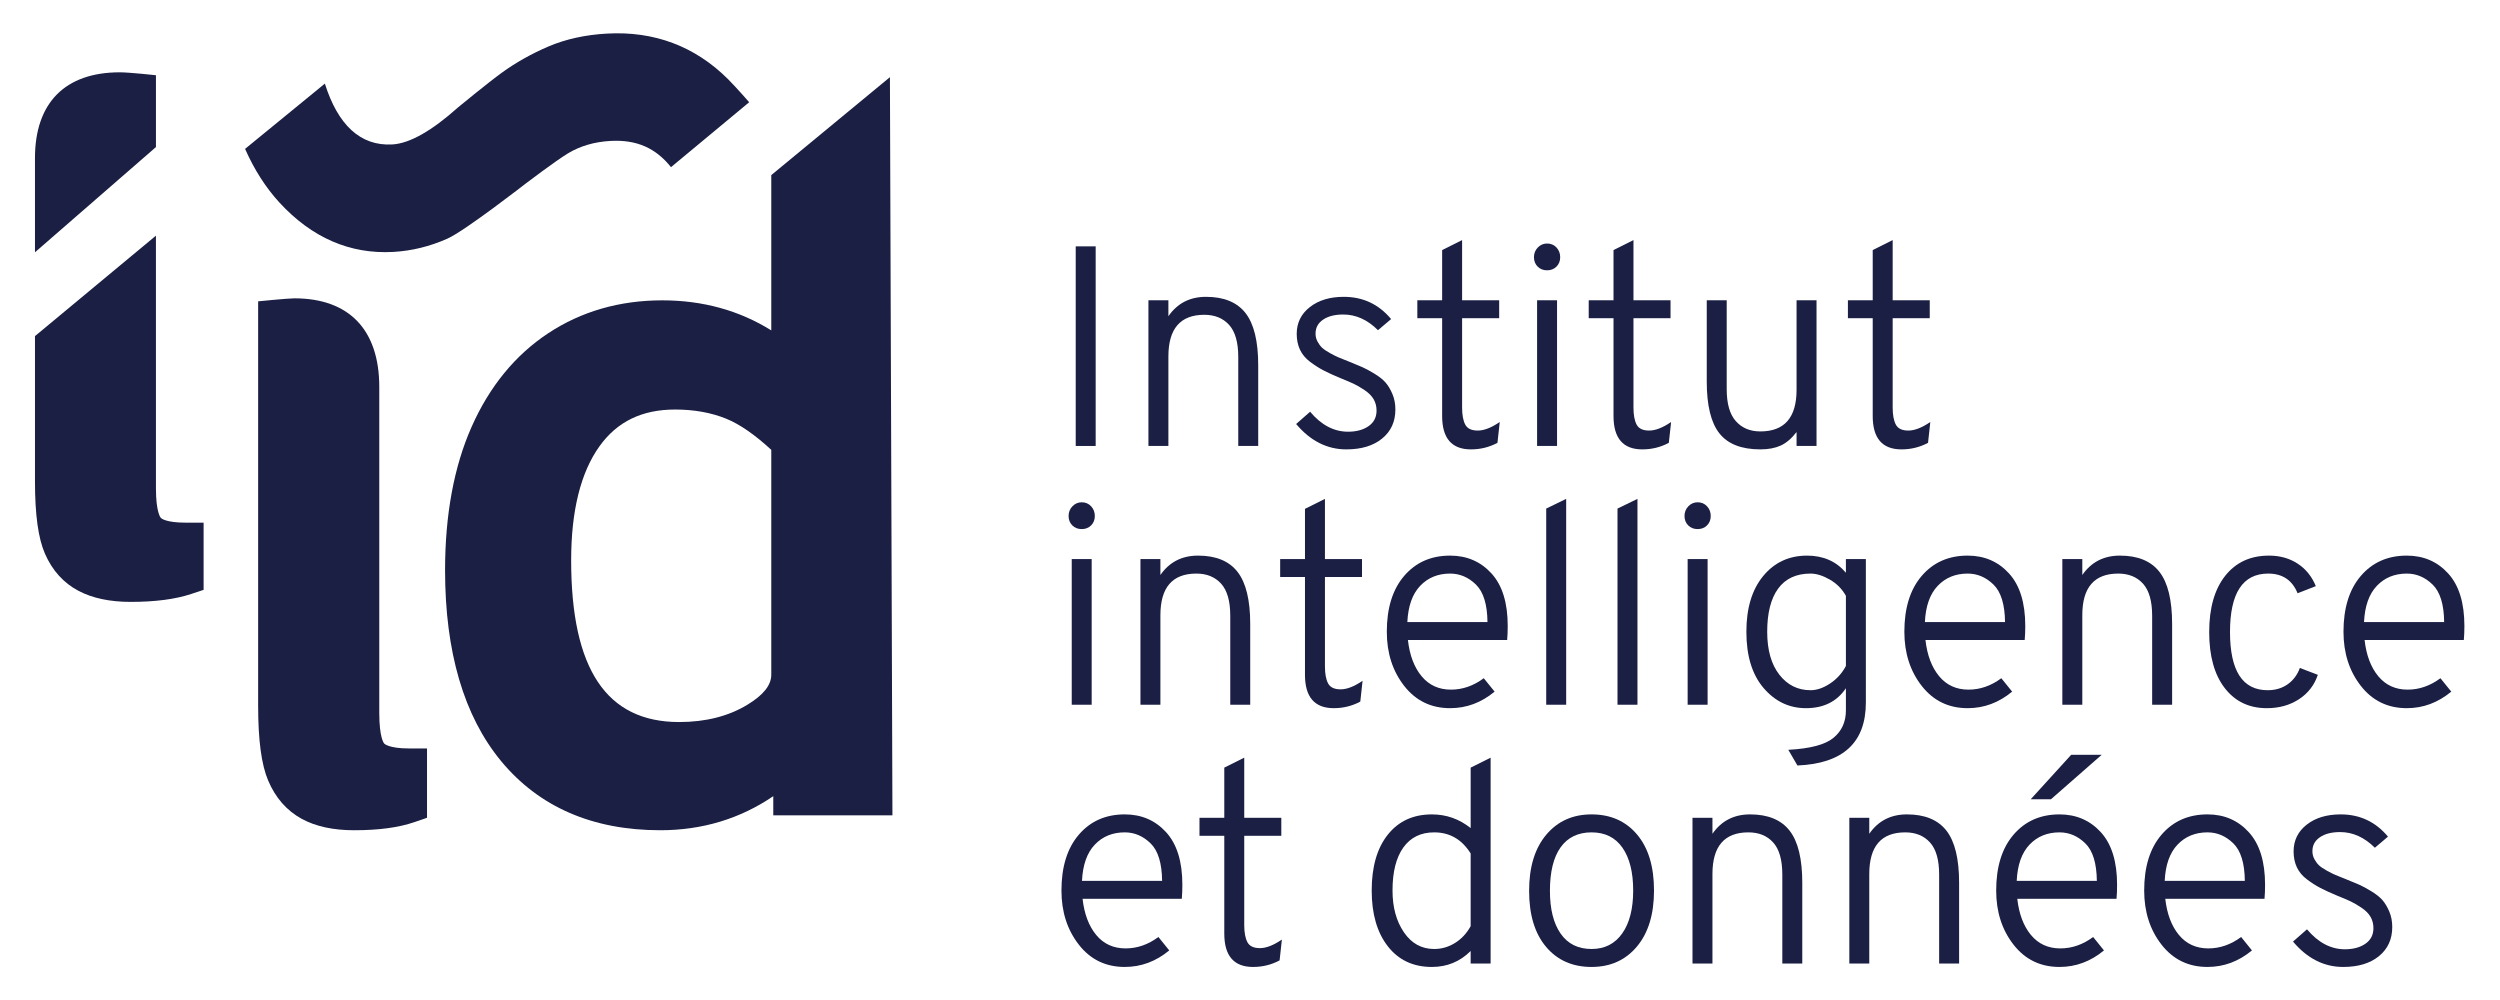 <?xml version="1.0" encoding="UTF-8" standalone="no"?>
<svg
   xmlns:dc="http://purl.org/dc/elements/1.1/"
   xmlns:cc="http://creativecommons.org/ns#"
   xmlns:rdf="http://www.w3.org/1999/02/22-rdf-syntax-ns#"
   xmlns:svg="http://www.w3.org/2000/svg"
   xmlns="http://www.w3.org/2000/svg"
   viewBox="0 0 408 163.2"
   height="163.2"
   width="408"
   xml:space="preserve"
   id="svg2"
   version="1.1"><defs
     id="defs6" /><g
     transform="matrix(1.333,0,0,-1.333,0,163.2)"
     id="g10"><g
       transform="scale(0.1)"
       id="g12"><path
         id="path14"
         style="fill:#1a1f43;fill-opacity:1;fill-rule:nonzero;stroke:none"
         d="m 1317.01,678.313 v 244.375 h 24.43 V 678.313 h -24.43" /><path
         id="path16"
         style="fill:#1a1f43;fill-opacity:1;fill-rule:nonzero;stroke:none"
         d="m 1516.01,678.313 v 108.914 c 0,17.921 -3.73,31.015 -11.18,39.277 -7.46,8.262 -17.57,12.394 -30.37,12.394 -29.33,0 -43.99,-16.992 -43.99,-50.968 V 678.313 h -24.44 v 178.386 h 24.44 v -19.551 c 10.94,15.832 26.3,23.743 46.08,23.743 21.88,0 37.99,-6.633 48.36,-19.895 10.35,-13.269 15.53,-34.558 15.53,-63.887 v -98.796 h -24.43" /><path
         id="path18"
         style="fill:#1a1f43;fill-opacity:1;fill-rule:nonzero;stroke:none"
         d="m 1648.31,674.121 c -23.51,0 -43.98,10.352 -61.44,31.067 l 17.1,15.019 c 13.74,-16.301 29.21,-24.445 46.44,-24.445 10.24,0 18.62,2.277 25.14,6.808 6.51,4.539 9.77,10.879 9.77,19.032 0,5.117 -1.17,9.707 -3.49,13.789 -2.33,4.062 -6,7.793 -11,11.172 -5,3.371 -9.48,5.988 -13.44,7.855 -3.96,1.852 -9.43,4.187 -16.4,6.98 -8.38,3.485 -15.26,6.629 -20.61,9.422 -5.35,2.793 -10.82,6.289 -16.41,10.481 -5.58,4.187 -9.71,9.129 -12.39,14.832 -2.67,5.707 -4.01,12.16 -4.01,19.375 0,13.496 5.35,24.433 16.05,32.812 10.71,8.379 24.55,12.571 41.55,12.571 23.51,0 42.83,-9.075 57.96,-27.227 l -16.07,-13.613 c -12.79,12.793 -26.99,19.199 -42.59,19.199 -10.24,0 -18.44,-2.102 -24.61,-6.281 -6.17,-4.188 -9.24,-9.903 -9.24,-17.11 0,-3.496 0.8,-6.757 2.44,-9.773 1.62,-3.027 3.48,-5.539 5.58,-7.512 2.09,-1.98 5.35,-4.187 9.77,-6.629 4.42,-2.441 7.91,-4.191 10.48,-5.234 2.56,-1.043 6.74,-2.746 12.57,-5.07 6.98,-2.793 12.45,-5.055 16.4,-6.805 3.97,-1.738 8.91,-4.426 14.85,-8.027 5.93,-3.614 10.46,-7.219 13.61,-10.821 3.14,-3.613 5.94,-8.261 8.38,-13.965 2.44,-5.703 3.67,-12.043 3.67,-19.023 0,-14.902 -5.41,-26.77 -16.24,-35.617 -10.82,-8.848 -25.43,-13.262 -43.82,-13.262" /><path
         id="path20"
         style="fill:#1a1f43;fill-opacity:1;fill-rule:nonzero;stroke:none"
         d="m 1800.89,674.121 c -23.52,0 -35.27,13.613 -35.27,40.844 v 119.746 h -30.38 v 21.988 h 30.38 v 61.446 l 24.44,12.218 v -73.664 h 45.38 v -21.988 h -45.38 v -109.27 c 0,-9.082 1.28,-16.062 3.84,-20.949 2.56,-4.89 7.68,-7.332 15.37,-7.332 7.67,0 16.63,3.496 26.87,10.477 l -2.79,-25.489 c -10.01,-5.351 -20.83,-8.027 -32.46,-8.027" /><path
         id="path22"
         style="fill:#1a1f43;fill-opacity:1;fill-rule:nonzero;stroke:none"
         d="m 1881.87,678.313 v 178.386 h 24.44 V 678.313 Z m 23.75,219.589 c -3.03,-3.027 -6.88,-4.543 -11.53,-4.543 -4.66,0 -8.49,1.516 -11.52,4.543 -3.03,3.02 -4.53,6.856 -4.53,11.524 0,4.648 1.56,8.601 4.7,11.867 3.15,3.25 6.93,4.879 11.35,4.879 4.65,0 8.5,-1.629 11.53,-4.879 3.01,-3.266 4.53,-7.219 4.53,-11.867 0,-4.668 -1.52,-8.504 -4.53,-11.524" /><path
         id="path24"
         style="fill:#1a1f43;fill-opacity:1;fill-rule:nonzero;stroke:none"
         d="m 2010.69,674.121 c -23.5,0 -35.25,13.613 -35.25,40.844 v 119.746 h -30.37 v 21.988 h 30.37 v 61.446 l 24.43,12.218 v -73.664 h 45.38 v -21.988 h -45.38 v -109.27 c 0,-9.082 1.28,-16.062 3.85,-20.949 2.56,-4.89 7.68,-7.332 15.35,-7.332 7.69,0 16.63,3.496 26.88,10.477 l -2.8,-25.489 c -10,-5.351 -20.82,-8.027 -32.46,-8.027" /><path
         id="path26"
         style="fill:#1a1f43;fill-opacity:1;fill-rule:nonzero;stroke:none"
         d="m 2199.55,678.313 v 17.097 c -6.05,-7.906 -12.51,-13.437 -19.37,-16.582 -6.87,-3.133 -15.19,-4.707 -24.97,-4.707 -23.04,0 -39.74,6.516 -50.09,19.551 -10.35,13.027 -15.54,34.211 -15.54,63.539 v 99.488 h 24.44 V 747.785 c 0,-17.695 3.71,-30.722 11.18,-39.101 7.44,-8.379 17.45,-12.571 30.01,-12.571 29.56,0 44.34,16.985 44.34,50.969 v 109.617 h 24.44 V 678.313 h -24.44" /><path
         id="path28"
         style="fill:#1a1f43;fill-opacity:1;fill-rule:nonzero;stroke:none"
         d="m 2328.03,674.121 c -23.51,0 -35.26,13.613 -35.26,40.844 v 119.746 h -30.37 v 21.988 h 30.37 v 61.446 l 24.44,12.218 v -73.664 h 45.39 v -21.988 h -45.39 v -109.27 c 0,-9.082 1.28,-16.062 3.84,-20.949 2.56,-4.89 7.68,-7.332 15.36,-7.332 7.68,0 16.64,3.496 26.88,10.477 l -2.79,-25.489 c -10.01,-5.351 -20.83,-8.027 -32.47,-8.027" /><path
         id="path30"
         style="fill:#1a1f43;fill-opacity:1;fill-rule:nonzero;stroke:none"
         d="m 1312.13,361.477 v 178.398 h 24.42 V 361.477 Z m 23.72,219.589 c -3.03,-3.027 -6.85,-4.531 -11.5,-4.531 -4.66,0 -8.51,1.504 -11.53,4.531 -3.03,3.028 -4.54,6.864 -4.54,11.524 0,4.648 1.58,8.601 4.72,11.863 3.14,3.262 6.92,4.895 11.35,4.895 4.65,0 8.47,-1.633 11.5,-4.895 3.03,-3.262 4.55,-7.215 4.55,-11.863 0,-4.66 -1.52,-8.496 -4.55,-11.524" /><path
         id="path32"
         style="fill:#1a1f43;fill-opacity:1;fill-rule:nonzero;stroke:none"
         d="m 1506.22,361.477 v 108.925 c 0,17.918 -3.72,31.004 -11.17,39.278 -7.44,8.25 -17.57,12.39 -30.37,12.39 -29.32,0 -43.99,-16.992 -43.99,-50.976 V 361.477 h -24.43 v 178.398 h 24.43 v -19.551 c 10.94,15.821 26.3,23.739 46.09,23.739 21.87,0 38,-6.629 48.35,-19.903 10.35,-13.262 15.53,-34.558 15.53,-63.887 v -98.796 h -24.44" /><path
         id="path34"
         style="fill:#1a1f43;fill-opacity:1;fill-rule:nonzero;stroke:none"
         d="m 1632.96,357.285 c -23.52,0 -35.27,13.613 -35.27,40.852 v 119.746 h -30.38 v 21.992 h 30.38 v 61.445 l 24.44,12.215 v -73.66 h 45.38 v -21.992 h -45.38 V 408.605 c 0,-9.074 1.28,-16.054 3.84,-20.949 2.56,-4.883 7.68,-7.32 15.37,-7.32 7.67,0 16.63,3.484 26.87,10.465 l -2.79,-25.488 c -10.01,-5.34 -20.83,-8.028 -32.46,-8.028" /><path
         id="path36"
         style="fill:#1a1f43;fill-opacity:1;fill-rule:nonzero;stroke:none"
         d="m 1723.02,462.715 h 98.1 c -0.23,21.652 -4.94,36.957 -14.14,45.91 -9.19,8.965 -19.72,13.445 -31.59,13.445 -14.89,0 -27.12,-5.007 -36.65,-15.007 -9.55,-10.012 -14.78,-24.797 -15.72,-44.348 z m 52.37,-105.43 c -23.27,0 -42.01,9.082 -56.2,27.238 -14.2,18.153 -21.31,40.262 -21.31,66.329 0,29.089 7.11,51.894 21.31,68.425 14.19,16.524 32.93,24.786 56.2,24.786 20.48,0 37.35,-7.274 50.63,-21.817 13.27,-14.551 19.89,-36.023 19.89,-64.41 0,-6.289 -0.24,-11.996 -0.7,-17.113 h -121.49 c 2.09,-18.621 7.68,-33.399 16.76,-44.336 9.08,-10.938 21.06,-16.407 35.96,-16.407 14.19,0 27.57,4.649 40.15,13.965 l 13.26,-16.402 c -16.29,-13.508 -34.45,-20.258 -54.46,-20.258" /><path
         id="path38"
         style="fill:#1a1f43;fill-opacity:1;fill-rule:nonzero;stroke:none"
         d="M 1893.04,361.477 V 601.66 l 24.44,11.875 V 361.477 h -24.44" /><path
         id="path40"
         style="fill:#1a1f43;fill-opacity:1;fill-rule:nonzero;stroke:none"
         d="M 1980.32,361.477 V 601.66 l 24.44,11.875 V 361.477 h -24.44" /><path
         id="path42"
         style="fill:#1a1f43;fill-opacity:1;fill-rule:nonzero;stroke:none"
         d="m 2066.19,361.477 v 178.398 h 24.44 V 361.477 Z m 23.74,219.589 c -3.03,-3.027 -6.86,-4.531 -11.51,-4.531 -4.67,0 -8.51,1.504 -11.53,4.531 -3.02,3.028 -4.54,6.864 -4.54,11.524 0,4.648 1.58,8.601 4.72,11.863 3.14,3.262 6.91,4.895 11.35,4.895 4.65,0 8.48,-1.633 11.51,-4.895 3.02,-3.262 4.54,-7.215 4.54,-11.863 0,-4.66 -1.52,-8.496 -4.54,-11.524" /><path
         id="path44"
         style="fill:#1a1f43;fill-opacity:1;fill-rule:nonzero;stroke:none"
         d="m 2216.66,379.277 c 7.69,0 15.65,2.735 23.93,8.215 8.25,5.457 14.7,12.617 19.37,21.465 v 85.879 c -4.67,8.379 -11.23,15.019 -19.73,19.902 -8.49,4.883 -16.35,7.332 -23.57,7.332 -17.45,0 -30.66,-6.109 -39.62,-18.328 -8.96,-12.219 -13.45,-29.855 -13.45,-52.89 0,-22.344 4.95,-39.864 14.85,-52.539 9.88,-12.684 22.63,-19.036 38.22,-19.036 z m -16.05,-92.156 -11.18,19.199 c 26.76,1.395 45.22,6.278 55.34,14.657 10.12,8.378 15.19,19.55 15.19,33.515 v 27.238 c -10.95,-16.3 -27.24,-24.445 -48.89,-24.445 -20.47,0 -37.75,8.203 -51.83,24.621 -14.08,16.407 -21.13,39.387 -21.13,68.946 0,28.859 6.87,51.613 20.6,68.25 13.73,16.64 31.65,24.961 53.77,24.961 19.78,0 35.61,-6.981 47.48,-20.946 v 16.758 h 24.43 V 364.27 c 0,-49.102 -27.93,-74.825 -83.78,-77.149" /><path
         id="path46"
         style="fill:#1a1f43;fill-opacity:1;fill-rule:nonzero;stroke:none"
         d="m 2356.66,462.715 h 98.11 c -0.24,21.652 -4.96,36.957 -14.14,45.91 -9.2,8.965 -19.73,13.445 -31.61,13.445 -14.9,0 -27.11,-5.007 -36.66,-15.007 -9.54,-10.012 -14.78,-24.797 -15.7,-44.348 z m 52.36,-105.43 c -23.28,0 -42.01,9.082 -56.21,27.238 -14.2,18.153 -21.29,40.262 -21.29,66.329 0,29.089 7.09,51.894 21.29,68.425 14.2,16.524 32.93,24.786 56.21,24.786 20.48,0 37.37,-7.274 50.63,-21.817 13.26,-14.551 19.9,-36.023 19.9,-64.41 0,-6.289 -0.23,-11.996 -0.7,-17.113 h -121.5 c 2.1,-18.621 7.69,-33.399 16.76,-44.336 9.07,-10.938 21.07,-16.407 35.97,-16.407 14.19,0 27.58,4.649 40.13,13.965 l 13.28,-16.402 c -16.3,-13.508 -34.45,-20.258 -54.47,-20.258" /><path
         id="path48"
         style="fill:#1a1f43;fill-opacity:1;fill-rule:nonzero;stroke:none"
         d="m 2634.9,361.477 v 108.925 c 0,17.918 -3.73,31.004 -11.17,39.278 -7.45,8.25 -17.58,12.39 -30.37,12.39 -29.33,0 -43.98,-16.992 -43.98,-50.976 V 361.477 h -24.45 v 178.398 h 24.45 v -19.551 c 10.93,15.821 26.28,23.739 46.07,23.739 21.87,0 38,-6.629 48.36,-19.903 10.35,-13.262 15.53,-34.558 15.53,-63.887 v -98.796 h -24.44" /><path
         id="path50"
         style="fill:#1a1f43;fill-opacity:1;fill-rule:nonzero;stroke:none"
         d="m 2775.24,357.285 c -21.65,0 -38.79,8.203 -51.49,24.621 -12.68,16.407 -19.02,39.266 -19.02,68.594 0,29.324 6.51,52.246 19.55,68.777 13.02,16.524 30.94,24.786 53.76,24.786 13.26,0 24.9,-3.262 34.9,-9.774 10.01,-6.523 17.46,-15.715 22.34,-27.578 l -22.34,-8.731 c -6.51,16.067 -18.5,24.09 -35.96,24.09 -31.19,0 -46.77,-23.855 -46.77,-71.57 0,-47.48 15.36,-71.223 46.08,-71.223 9.54,0 17.74,2.453 24.62,7.336 6.85,4.891 11.8,11.524 14.82,19.903 l 22,-8.379 c -4.19,-12.571 -11.86,-22.52 -23.03,-29.856 -11.17,-7.32 -24.34,-10.996 -39.46,-10.996" /><path
         id="path52"
         style="fill:#1a1f43;fill-opacity:1;fill-rule:nonzero;stroke:none"
         d="m 2894.29,462.715 h 98.1 c -0.23,21.652 -4.95,36.957 -14.14,45.91 -9.2,8.965 -19.72,13.445 -31.6,13.445 -14.9,0 -27.11,-5.007 -36.66,-15.007 -9.54,-10.012 -14.78,-24.797 -15.7,-44.348 z m 52.36,-105.43 c -23.28,0 -42.01,9.082 -56.21,27.238 -14.2,18.153 -21.29,40.262 -21.29,66.329 0,29.089 7.09,51.894 21.29,68.425 14.2,16.524 32.93,24.786 56.21,24.786 20.48,0 37.36,-7.274 50.63,-21.817 13.26,-14.551 19.9,-36.023 19.9,-64.41 0,-6.289 -0.24,-11.996 -0.71,-17.113 h -121.49 c 2.1,-18.621 7.69,-33.399 16.76,-44.336 9.07,-10.938 21.06,-16.407 35.97,-16.407 14.18,0 27.57,4.649 40.13,13.965 l 13.27,-16.402 c -16.3,-13.508 -34.44,-20.258 -54.46,-20.258" /><path
         id="path54"
         style="fill:#1a1f43;fill-opacity:1;fill-rule:nonzero;stroke:none"
         d="m 1324.69,145.891 h 98.09 c -0.23,21.648 -4.94,36.941 -14.14,45.91 -9.19,8.949 -19.72,13.437 -31.59,13.437 -14.89,0 -27.12,-5 -36.65,-15.008 -9.55,-10.011 -14.77,-24.789 -15.71,-44.339 z m 52.36,-105.43 c -23.27,0 -42.01,9.07 -56.19,27.23 -14.2,18.148 -21.31,40.258 -21.31,66.34 0,29.09 7.11,51.891 21.31,68.41 14.18,16.528 32.92,24.797 56.19,24.797 20.48,0 37.35,-7.277 50.63,-21.828 13.27,-14.539 19.89,-36.012 19.89,-64.398 0,-6.293 -0.24,-11.992 -0.69,-17.114 h -121.49 c 2.09,-18.617 7.67,-33.398 16.75,-44.339 9.08,-10.949 21.06,-16.398 35.96,-16.398 14.19,0 27.57,4.641 40.15,13.961 l 13.26,-16.422 c -16.29,-13.488 -34.45,-20.238 -54.46,-20.238" /><path
         id="path56"
         style="fill:#1a1f43;fill-opacity:1;fill-rule:nonzero;stroke:none"
         d="m 1534.15,40.461 c -23.51,0 -35.25,13.609 -35.25,40.848 V 201.059 h -30.37 v 21.992 h 30.37 v 61.433 l 24.43,12.215 v -73.648 h 45.39 v -21.992 h -45.39 V 91.781 c 0,-9.07 1.28,-16.062 3.85,-20.953 2.56,-4.879 7.67,-7.328 15.35,-7.328 7.68,0 16.64,3.488 26.88,10.48 l -2.79,-25.492 c -10.01,-5.348 -20.83,-8.027 -32.47,-8.027" /><path
         id="path58"
         style="fill:#1a1f43;fill-opacity:1;fill-rule:nonzero;stroke:none"
         d="m 1755.84,62.449 c 9.07,0 17.57,2.441 25.48,7.34 7.91,4.883 14.31,11.742 19.21,20.59 V 179.41 c -10.72,17.211 -25.61,25.828 -44.69,25.828 -16.3,0 -28.86,-6.168 -37.71,-18.5 -8.84,-12.34 -13.26,-29.91 -13.26,-52.707 0,-20.492 4.65,-37.531 13.97,-51.152 9.29,-13.617 21.64,-20.43 37,-20.43 z m -2.79,-21.988 c -22.82,0 -40.79,8.438 -53.94,25.309 -13.15,16.871 -19.73,39.621 -19.73,68.261 0,29.09 6.58,51.891 19.73,68.41 13.15,16.528 31.12,24.797 53.94,24.797 17.68,0 33.51,-5.59 47.48,-16.758 v 74.004 l 24.44,12.215 V 44.648 h -24.44 v 15.363 c -13.04,-13.043 -28.86,-19.551 -47.48,-19.551" /><path
         id="path60"
         style="fill:#1a1f43;fill-opacity:1;fill-rule:nonzero;stroke:none"
         d="m 1948.55,62.449 c 16.07,0 28.57,6.34 37.53,19.039 8.97,12.672 13.44,30.192 13.44,52.543 0,22.34 -4.35,39.789 -13.08,52.36 -8.73,12.57 -21.36,18.847 -37.89,18.847 -16.53,0 -29.15,-6.109 -37.88,-18.316 -8.73,-12.231 -13.08,-29.981 -13.08,-53.25 0,-22.34 4.35,-39.793 13.08,-52.363 8.73,-12.57 21.35,-18.859 37.88,-18.859 z m 0,-21.988 c -23.27,0 -41.84,8.199 -55.68,24.609 -13.86,16.418 -20.77,39.282 -20.77,68.602 0,29.098 6.97,51.957 20.94,68.609 13.96,16.629 32.48,24.957 55.51,24.957 23.28,0 41.84,-8.207 55.69,-24.617 13.85,-16.41 20.77,-39.269 20.77,-68.59 0,-29.109 -6.98,-51.972 -20.95,-68.609 -13.96,-16.641 -32.47,-24.961 -55.51,-24.961" /><path
         id="path62"
         style="fill:#1a1f43;fill-opacity:1;fill-rule:nonzero;stroke:none"
         d="M 2182.1,44.648 V 153.578 c 0,17.922 -3.72,31 -11.17,39.262 -7.45,8.269 -17.57,12.398 -30.37,12.398 -29.33,0 -44,-16.988 -44,-50.968 V 44.648 h -24.43 V 223.051 h 24.43 V 203.5 c 10.94,15.82 26.31,23.738 46.1,23.738 21.87,0 37.98,-6.636 48.35,-19.898 10.35,-13.27 15.53,-34.559 15.53,-63.891 V 44.648 h -24.44" /><path
         id="path64"
         style="fill:#1a1f43;fill-opacity:1;fill-rule:nonzero;stroke:none"
         d="M 2374.11,44.648 V 153.578 c 0,17.922 -3.72,31 -11.17,39.262 -7.45,8.269 -17.57,12.398 -30.37,12.398 -29.33,0 -44,-16.988 -44,-50.968 V 44.648 h -24.43 V 223.051 h 24.43 V 203.5 c 10.94,15.82 26.31,23.738 46.1,23.738 21.87,0 37.99,-6.636 48.35,-19.898 10.35,-13.27 15.53,-34.559 15.53,-63.891 V 44.648 h -24.44" /><path
         id="path66"
         style="fill:#1a1f43;fill-opacity:1;fill-rule:nonzero;stroke:none"
         d="m 2486.18,245.734 49.58,54.461 h 37.35 l -62.14,-54.461 z m -17.11,-99.843 h 98.11 c -0.24,21.648 -4.95,36.941 -14.14,45.91 -9.19,8.949 -19.73,13.437 -31.59,13.437 -14.91,0 -27.12,-5 -36.66,-15.008 -9.56,-10.011 -14.79,-24.789 -15.72,-44.339 z m 52.38,-105.43 c -23.29,0 -42.02,9.07 -56.22,27.23 -14.19,18.148 -21.29,40.258 -21.29,66.34 0,29.09 7.1,51.891 21.29,68.41 14.2,16.528 32.93,24.797 56.22,24.797 20.46,0 37.35,-7.277 50.62,-21.828 13.26,-14.539 19.89,-36.012 19.89,-64.398 0,-6.293 -0.23,-11.992 -0.69,-17.114 h -121.5 c 2.1,-18.617 7.68,-33.398 16.75,-44.339 9.09,-10.949 21.08,-16.398 35.97,-16.398 14.19,0 27.58,4.641 40.15,13.961 l 13.26,-16.422 c -16.29,-13.488 -34.44,-20.238 -54.45,-20.238" /><path
         id="path68"
         style="fill:#1a1f43;fill-opacity:1;fill-rule:nonzero;stroke:none"
         d="m 2650.26,145.891 h 98.1 c -0.23,21.648 -4.95,36.941 -14.13,45.91 -9.19,8.949 -19.73,13.437 -31.59,13.437 -14.91,0 -27.12,-5 -36.66,-15.008 -9.55,-10.011 -14.79,-24.789 -15.72,-44.339 z m 52.38,-105.43 c -23.28,0 -42.01,9.07 -56.21,27.23 -14.2,18.148 -21.3,40.258 -21.3,66.34 0,29.09 7.1,51.891 21.3,68.41 14.2,16.528 32.93,24.797 56.21,24.797 20.47,0 37.34,-7.277 50.61,-21.828 13.26,-14.539 19.89,-36.012 19.89,-64.398 0,-6.293 -0.23,-11.992 -0.69,-17.114 h -121.49 c 2.1,-18.617 7.68,-33.398 16.75,-44.339 9.09,-10.949 21.08,-16.398 35.97,-16.398 14.19,0 27.58,4.641 40.14,13.961 l 13.26,-16.422 c -16.29,-13.488 -34.43,-20.238 -54.44,-20.238" /><path
         id="path70"
         style="fill:#1a1f43;fill-opacity:1;fill-rule:nonzero;stroke:none"
         d="m 2868.8,40.461 c -23.52,0 -43.99,10.348 -61.45,31.07 l 17.11,15.008 c 13.73,-16.289 29.2,-24.438 46.43,-24.438 10.24,0 18.62,2.277 25.14,6.82 6.52,4.527 9.78,10.867 9.78,19.02 0,5.117 -1.17,9.719 -3.5,13.789 -2.32,4.071 -5.99,7.79 -10.99,11.168 -5.01,3.372 -9.49,5.993 -13.44,7.852 -3.96,1.871 -9.43,4.191 -16.42,6.988 -8.37,3.492 -15.24,6.633 -20.59,9.422 -5.35,2.789 -10.82,6.289 -16.41,10.481 -5.58,4.187 -9.72,9.129 -12.4,14.828 -2.68,5.711 -4,12.16 -4,19.383 0,13.488 5.35,24.437 16.05,32.82 10.7,8.379 24.55,12.566 41.54,12.566 23.51,0 42.83,-9.078 57.95,-27.238 l -16.05,-13.609 c -12.8,12.789 -27,19.199 -42.6,19.199 -10.23,0 -18.44,-2.09 -24.61,-6.281 -6.17,-4.188 -9.25,-9.887 -9.25,-17.11 0,-3.488 0.81,-6.75 2.45,-9.777 1.63,-3.024 3.48,-5.524 5.58,-7.512 2.1,-1.969 5.35,-4.18 9.78,-6.629 4.41,-2.441 7.91,-4.191 10.47,-5.23 2.55,-1.051 6.75,-2.742 12.57,-5.063 6.98,-2.789 12.44,-5.066 16.41,-6.808 3.95,-1.739 8.91,-4.418 14.84,-8.032 5.93,-3.609 10.47,-7.218 13.62,-10.82 3.14,-3.617 5.93,-8.269 8.38,-13.969 2.44,-5.699 3.66,-12.039 3.66,-19.019 0,-14.898 -5.41,-26.77 -16.24,-35.621 -10.82,-8.848 -25.43,-13.258 -43.81,-13.258" /><path
         id="path72"
         style="fill:#1a1f43;fill-opacity:1;fill-rule:nonzero;stroke:none"
         d="m 914.902,361.406 c -23.086,-14.004 -51.14,-21.101 -83.379,-21.101 -88.996,0 -132.253,64.765 -132.253,198.008 0,60.664 11.699,107.675 34.761,139.734 21.699,30.195 51.985,44.875 92.629,44.875 22.949,0 43.887,-3.75 62.219,-11.145 16.504,-6.668 35.137,-19.519 55.406,-38.211 V 398.293 c 0,-12.844 -9.597,-24.902 -29.383,-36.887 z M 1092.61,226.105 1089.54,1129.84 944.285,1009.93 V 819.805 c -39.082,24.406 -83.933,36.789 -133.472,36.789 -52.161,0 -99.114,-13.547 -139.543,-40.227 -40.457,-26.656 -72.09,-65.351 -94.024,-114.969 -21.453,-48.507 -32.344,-107.472 -32.344,-175.253 0,-99.891 23.028,-178.43 68.438,-233.469 46.465,-56.278 112.09,-84.836 195.051,-84.836 51.25,0 97.742,14.031 138.339,41.711 v -23.446 h 145.88" /><path
         id="path74"
         style="fill:#1a1f43;fill-opacity:1;fill-rule:nonzero;stroke:none"
         d="m 470.359,313.977 -0.015,0.019 c -0.246,0.262 -5.996,6.844 -5.996,37.442 v 399.16 c 0,69.929 -36.914,108.457 -103.965,108.457 -7.988,0 -44.336,-3.684 -44.336,-3.684 V 360.215 c 0,-42.078 4.004,-71.992 12.215,-91.406 8.906,-21.141 22.734,-36.942 41.086,-46.981 16.98,-9.269 38.543,-13.988 64.07,-13.988 30.281,0 54.512,3.269 74.094,9.988 l 15.293,5.274 V 307.98 H 500.41 c -24.277,0 -29.824,5.75 -30.051,5.997" /><path
         id="path76"
         style="fill:#1a1f43;fill-opacity:1;fill-rule:nonzero;stroke:none"
         d="m 891.074,1127.65 c -40.359,40.08 -90.136,58.77 -147.937,55.53 -26.449,-1.47 -50.539,-6.76 -71.567,-15.73 -20.742,-8.88 -39.91,-19.66 -57.019,-32.03 -16.863,-12.17 -53.692,-42.53 -53.692,-42.53 -32.363,-28.97 -59.441,-44.25 -80.566,-45.43 -39.348,-2.19 -66.719,24.26 -82.559,74.47 l -97.683,-79.9 c 11.082,-25.1 25.176,-47.319 42.168,-65.807 39.551,-43 86.414,-63.301 139.273,-60.352 22.571,1.258 44.887,6.738 66.321,16.289 21.335,9.465 95.949,67.528 95.949,67.528 0.015,0.011 35.691,27.142 51.504,36.792 14.879,9.03 32.429,14.18 52.144,15.28 32.453,1.81 55.676,-9.03 74.094,-32.11 l 95.73,79.5 c 0,0 -16.668,19.07 -26.16,28.5" /><path
         id="path78"
         style="fill:#1a1f43;fill-opacity:1;fill-rule:nonzero;stroke:none"
         d="m 42.812,1030.7 c 0,67.75 36.875,105.07 103.835,105.07 11.711,0 44.27,-3.57 44.27,-3.57 v -87.95 L 42.824,915.449 42.812,1030.7" /><path
         id="path80"
         style="fill:#1a1f43;fill-opacity:1;fill-rule:nonzero;stroke:none"
         d="m 196.895,590.234 c -0.34,0.383 -5.977,6.965 -5.977,36.27 L 190.906,935.793 42.824,812.805 V 635.031 c 0,-40.812 3.992,-69.785 12.195,-88.547 8.914,-20.546 22.746,-35.867 41.035,-45.515 16.972,-8.996 38.496,-13.567 63.996,-13.567 29.804,0 54.676,3.266 73.926,9.661 l 15.308,5.078 v 82.285 h -22.359 c -23.656,0 -29.406,5.164 -30.031,5.808" /></g></g></svg>
